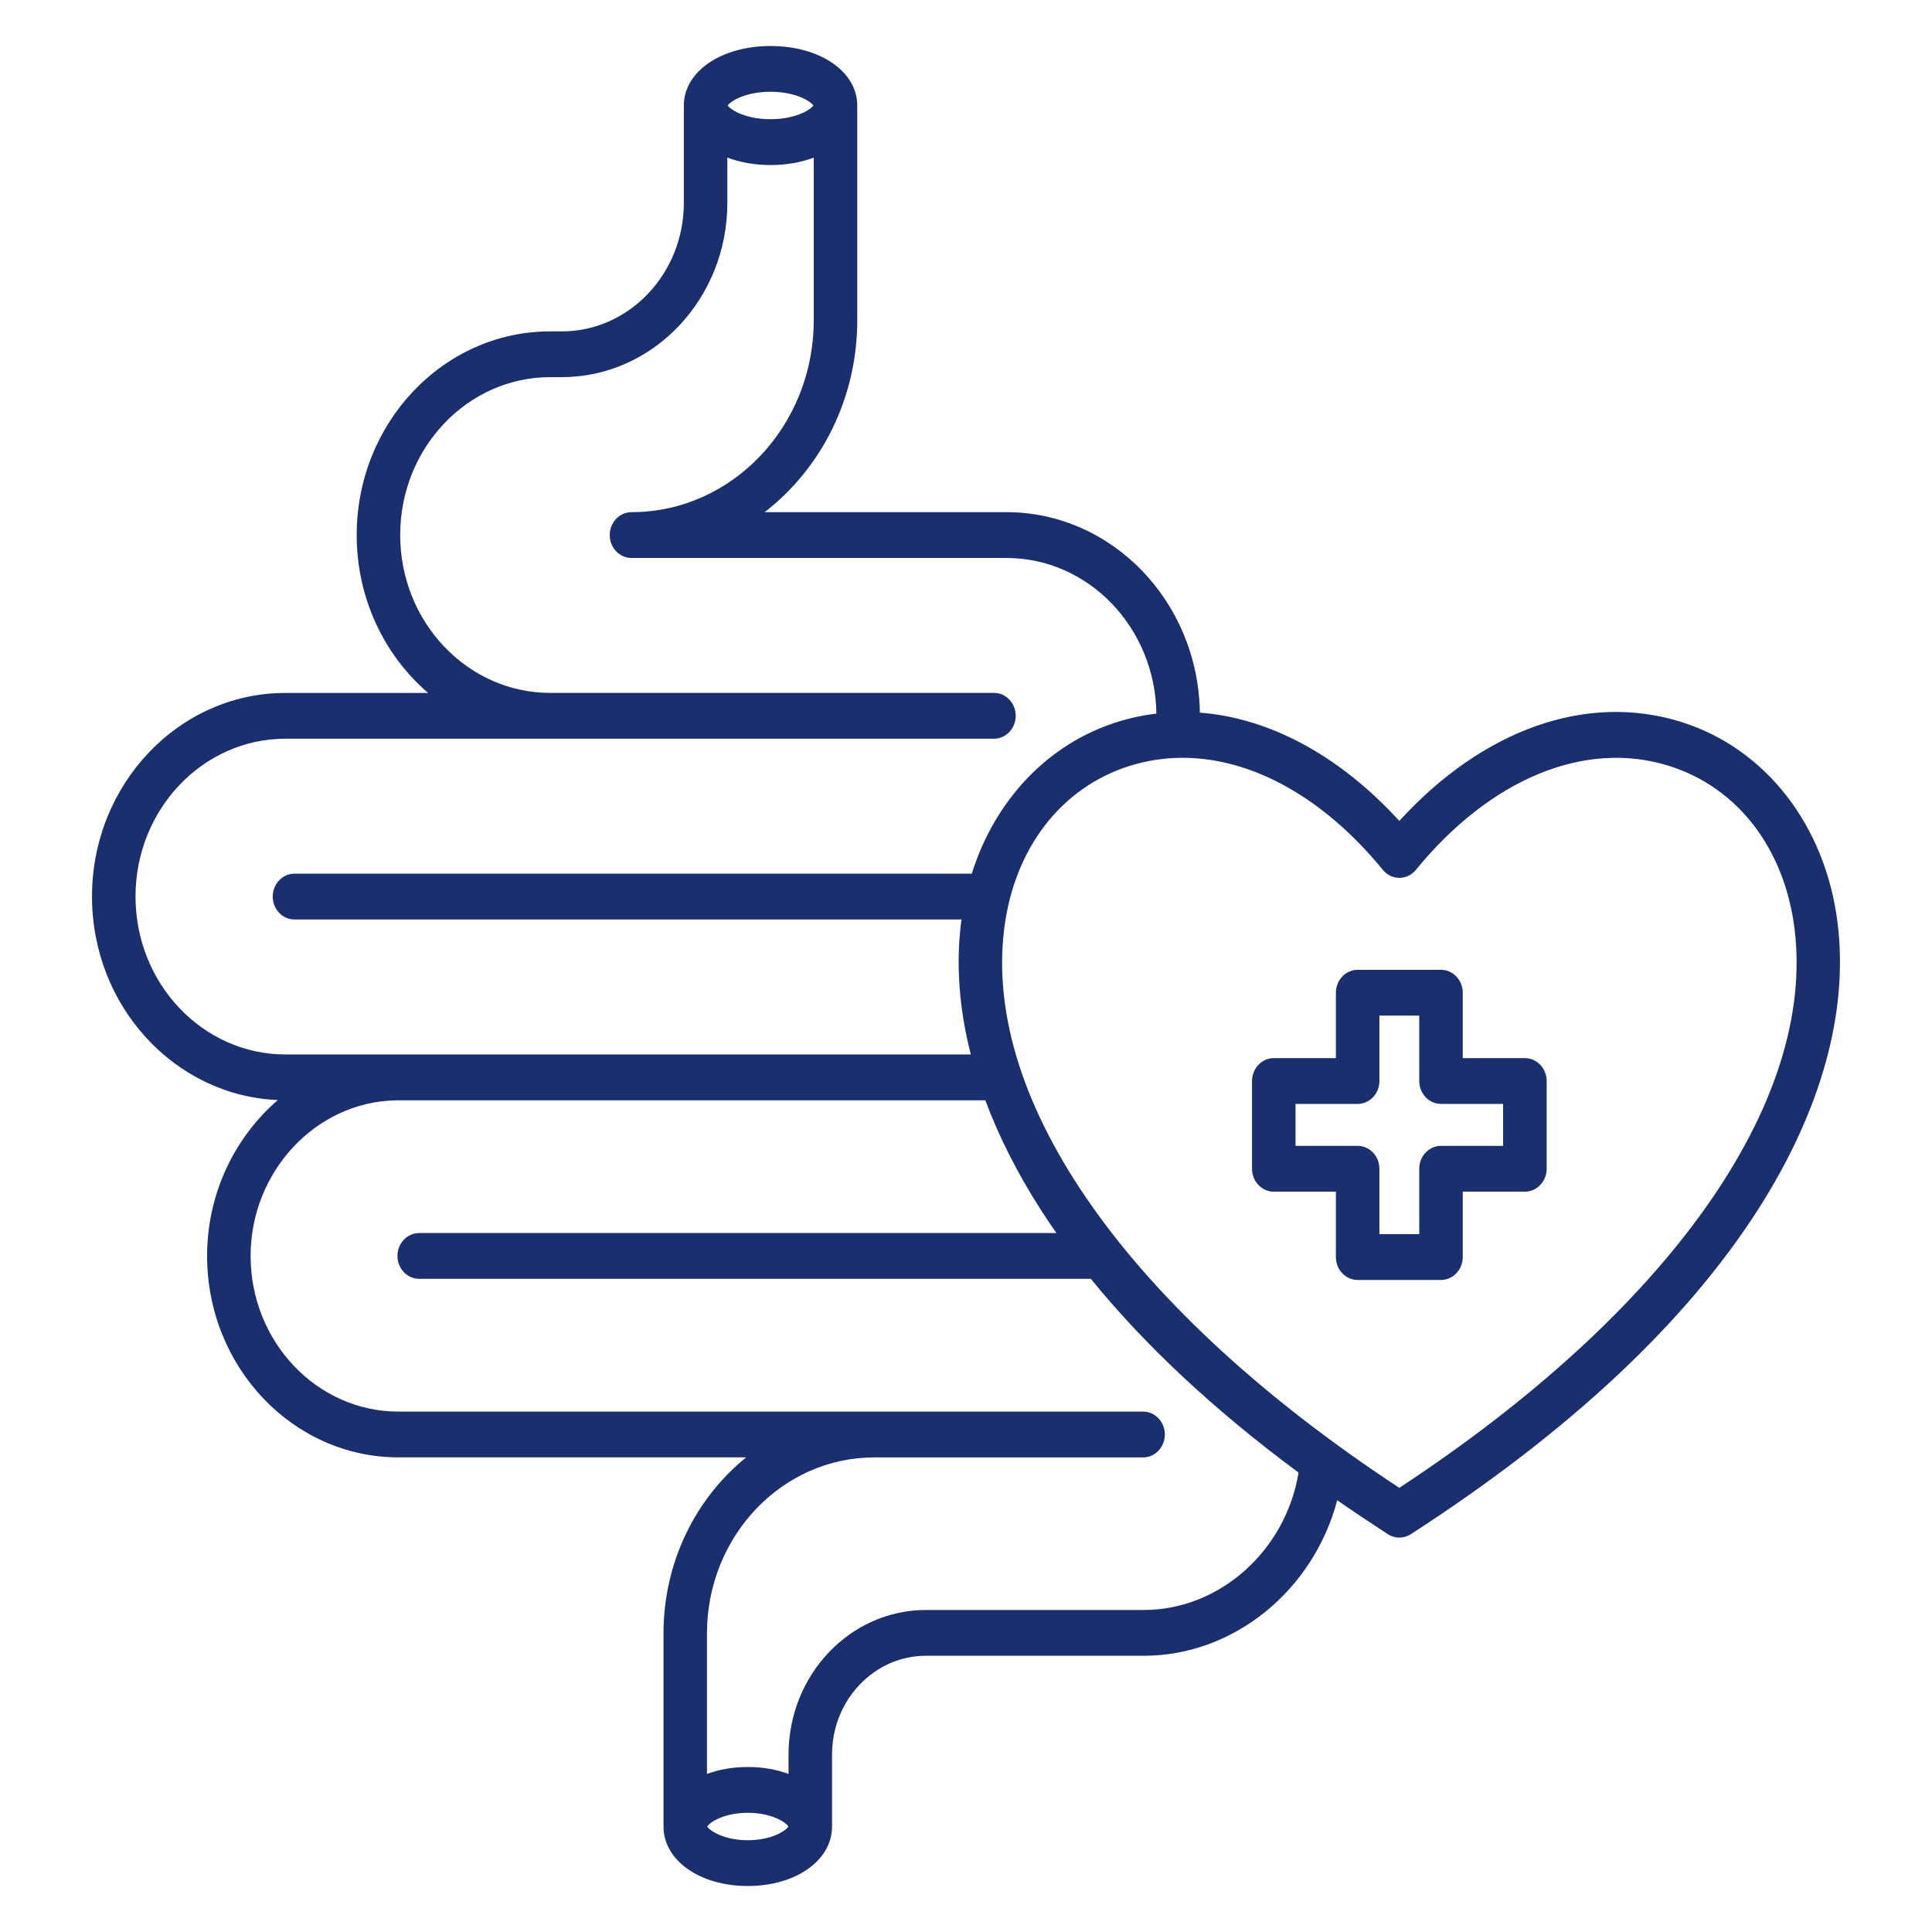 <svg xmlns="http://www.w3.org/2000/svg" fill="none" viewBox="0 0 42 42" height="42" width="42">
<path fill="#1B2E6D" d="M39.948 20.066C39.686 17.947 38.385 16.272 36.554 15.696C34.502 15.05 32.24 15.852 30.42 17.846C29.12 16.423 27.596 15.607 26.084 15.492C26.049 13.083 24.177 11.134 21.88 11.134H16.622C17.842 10.193 18.636 8.674 18.636 6.963V2.308C18.636 2.306 18.636 2.305 18.636 2.303C18.636 2.3 18.636 2.297 18.636 2.294C18.636 1.556 17.826 1 16.751 1C15.677 1 14.866 1.556 14.866 2.294C14.866 2.301 14.867 2.308 14.867 2.315C14.867 2.32 14.866 2.325 14.866 2.331V4.41C14.866 5.95 13.676 7.204 12.212 7.204H11.96C9.641 7.204 7.754 9.19 7.754 11.632C7.754 13.015 8.36 14.251 9.307 15.064H6.206C3.887 15.063 2 17.05 2 19.49C2 21.873 3.798 23.822 6.04 23.914C5.104 24.721 4.502 25.945 4.502 27.302C4.502 29.717 6.368 31.682 8.662 31.682H16.221C15.13 32.564 14.424 33.951 14.424 35.508V39.706C14.424 40.444 15.212 41 16.256 41C17.301 41 18.088 40.444 18.088 39.706V38.142C18.088 36.958 19.004 35.995 20.128 35.995H24.862C26.835 35.995 28.556 34.562 29.07 32.614C29.427 32.862 29.795 33.108 30.173 33.353C30.249 33.402 30.335 33.426 30.421 33.426C30.507 33.426 30.592 33.402 30.668 33.353C34.106 31.134 36.651 28.752 38.233 26.272C39.594 24.138 40.187 21.992 39.948 20.066ZM16.75 1.995C17.289 1.995 17.614 2.194 17.682 2.293C17.614 2.392 17.289 2.591 16.75 2.591C16.212 2.591 15.886 2.392 15.819 2.293C15.887 2.194 16.213 1.995 16.75 1.995ZM2.946 19.49C2.946 17.598 4.408 16.059 6.206 16.059H11.96H21.608C21.869 16.059 22.081 15.835 22.081 15.561C22.081 15.286 21.869 15.063 21.608 15.063H11.96C10.163 15.063 8.7 13.523 8.7 11.631C8.7 9.739 10.163 8.199 11.96 8.199H12.212C14.197 8.199 15.812 6.499 15.812 4.409V3.426C16.086 3.529 16.404 3.588 16.751 3.588C17.098 3.588 17.417 3.53 17.69 3.427V6.963C17.69 9.263 15.912 11.134 13.728 11.134C13.467 11.134 13.255 11.357 13.255 11.632C13.255 11.907 13.467 12.13 13.728 12.13H21.88C23.661 12.13 25.114 13.643 25.139 15.513C24.852 15.547 24.567 15.608 24.287 15.696C22.778 16.171 21.629 17.392 21.125 18.993H6.402C6.141 18.993 5.929 19.216 5.929 19.491C5.929 19.766 6.141 19.989 6.402 19.989H20.903C20.9 20.015 20.895 20.041 20.892 20.066C20.779 20.978 20.852 21.938 21.105 22.923H6.206C4.408 22.923 2.946 21.383 2.946 19.49ZM16.256 40.005C15.741 40.005 15.428 39.8 15.375 39.707C15.428 39.614 15.741 39.409 16.256 39.409C16.772 39.409 17.085 39.614 17.138 39.707C17.085 39.8 16.772 40.005 16.256 40.005ZM24.861 35H20.127C18.481 35 17.142 36.41 17.142 38.143V38.564C16.882 38.467 16.581 38.413 16.255 38.413C15.93 38.413 15.629 38.467 15.369 38.564V35.508C15.369 33.399 17 31.683 19.004 31.683H24.85C25.111 31.683 25.323 31.459 25.323 31.185C25.323 30.91 25.111 30.687 24.85 30.687H8.663C6.89 30.687 5.448 29.169 5.448 27.303C5.448 25.476 6.86 23.958 8.596 23.921C8.599 23.921 8.602 23.92 8.605 23.92H21.42C21.71 24.698 22.108 25.487 22.61 26.274C22.723 26.452 22.841 26.628 22.965 26.805H9.113C8.852 26.805 8.64 27.029 8.64 27.303C8.64 27.578 8.852 27.801 9.113 27.801H23.715C24.89 29.249 26.4 30.658 28.23 32.013C27.949 33.708 26.52 35 24.861 35ZM30.42 32.344C24.568 28.5 21.362 23.972 21.83 20.195C22.047 18.445 23.066 17.12 24.558 16.65C24.933 16.533 25.319 16.474 25.709 16.474C27.209 16.474 28.772 17.332 30.062 18.91C30.152 19.02 30.283 19.084 30.421 19.084C30.559 19.084 30.69 19.021 30.78 18.91C32.405 16.923 34.463 16.078 36.284 16.65C37.775 17.119 38.794 18.445 39.012 20.195C39.478 23.972 36.272 28.5 30.42 32.344ZM33.15 23.003H31.799V21.581C31.799 21.306 31.587 21.083 31.326 21.083H29.514C29.253 21.083 29.041 21.306 29.041 21.581V23.003H27.691C27.43 23.003 27.218 23.226 27.218 23.5V25.408C27.218 25.682 27.43 25.906 27.691 25.906H29.041V27.327C29.041 27.602 29.253 27.825 29.514 27.825H31.326C31.587 27.825 31.799 27.602 31.799 27.327V25.906H33.15C33.41 25.906 33.623 25.682 33.623 25.408V23.5C33.623 23.226 33.41 23.003 33.15 23.003ZM32.676 24.91H31.326C31.065 24.91 30.853 25.133 30.853 25.408V26.829H29.987V25.408C29.987 25.133 29.775 24.91 29.514 24.91H28.164V23.998H29.514C29.775 23.998 29.987 23.775 29.987 23.5V22.079H30.853V23.5C30.853 23.775 31.065 23.998 31.326 23.998H32.676V24.91Z"></path>
</svg>
